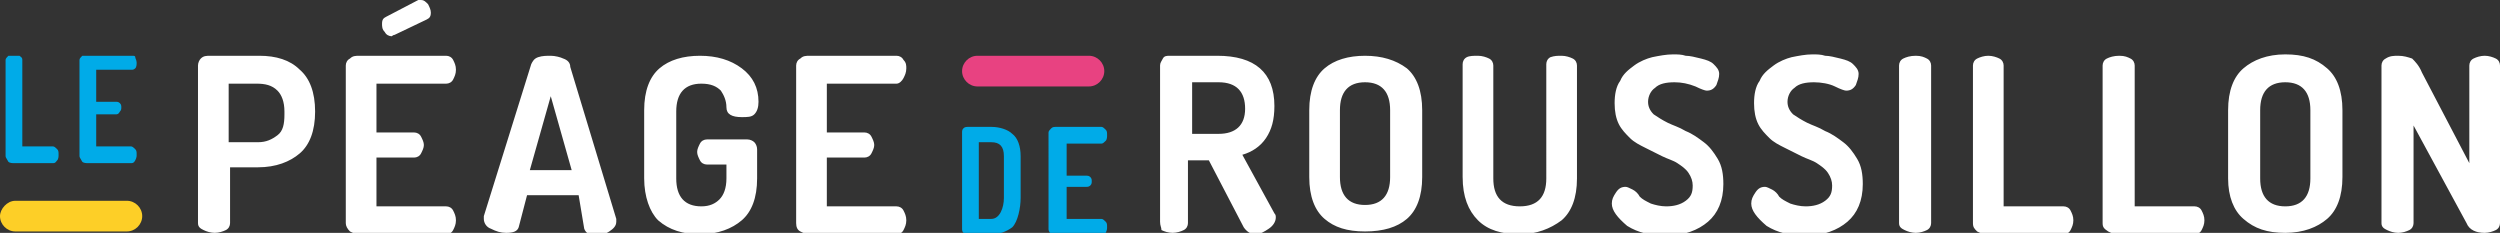 <svg version="1.1" id="Calque_1" xmlns="http://www.w3.org/2000/svg" x="0" y="0" viewBox="0 0 179.3 16.7" xml:space="preserve"><rect x="0" y="0" width="179.3" height="16.7" fill="#333333" stroke="none"/><style>.st0{fill:#00abe8}.st1{fill:#fff}</style><path class="st0" d="M.4 11.2V4.3c0-.1.1-.2.2-.3.1 0 .3 0 .4 0s.3 0 .4 0c.1.1.2.1.2.3v6.2h2.2c.1 0 .2.1.3.2.1.1.1.2.1.4 0 .1 0 .3-.1.4s-.1.2-.3.2H1c-.1 0-.3 0-.4-.1-.1-.2-.2-.3-.2-.4zm5.3 0V4.3c0-.1.1-.2.2-.3.1 0 .2 0 .4 0h3.2c.1 0 .2 0 .2.1s.1.2.1.4c0 .1 0 .3-.1.4 0 0-.1.1-.2.1H6.9v2.3h1.4c.1 0 .2 0 .3.1.1.1.1.2.1.3 0 .1 0 .2-.1.3-.1.2-.2.2-.3.2H6.9v2.3h2.5c.1 0 .2.1.3.2.1.1.1.2.1.4 0 .1 0 .2-.1.4s-.2.2-.3.2H6.3c-.1 0-.3 0-.4-.1-.1-.2-.2-.3-.2-.4z"/><path class="st1" d="M14.2 16V4.7c0-.2.1-.4.2-.5.2-.2.4-.2.7-.2h3.5c1.2 0 2.2.3 2.9 1 .7.6 1.1 1.6 1.1 3s-.4 2.4-1.1 3-1.7 1-3 1h-2v4c0 .2-.1.4-.3.5-.2.1-.5.2-.8.2-.3 0-.6-.1-.8-.2s-.4-.2-.4-.5zm2.3-5.8h2c.6 0 1-.2 1.4-.5s.5-.8.5-1.5V8c0-.7-.2-1.2-.5-1.5-.4-.4-.9-.5-1.5-.5h-2v4.2zm8.3 5.8V4.7c0-.2.1-.4.3-.5.2-.2.4-.2.7-.2H32c.2 0 .4.1.5.3.1.2.2.4.2.7 0 .3-.1.5-.2.7-.1.2-.3.3-.5.3h-5v3.5h2.7c.2 0 .4.1.5.3.1.2.2.4.2.6 0 .2-.1.4-.2.6-.1.2-.3.3-.5.3H27v3.5h5c.2 0 .4.1.5.3.1.2.2.4.2.7 0 .3-.1.5-.2.7-.1.2-.3.3-.5.3h-6.2c-.3 0-.5-.1-.7-.2-.2-.2-.3-.4-.3-.6zm2.6-14.3c0-.3.1-.4.3-.5L30 0c.1 0 .2 0 .2 0 .2 0 .3.1.5.3.1.2.2.4.2.6 0 .3-.1.4-.3.5l-2.3 1.1c-.1 0-.2.1-.2.1-.2 0-.4-.1-.5-.3-.2-.2-.2-.4-.2-.6zm7.3 14s0-.1 0-.2l3.4-10.9c.1-.2.2-.4.5-.5.3-.1.6-.1.9-.1.3 0 .7.1.9.2.3.1.5.3.5.6l3.3 10.9c0 .1 0 .2 0 .2 0 .3-.2.5-.5.7-.3.2-.6.3-1 .3s-.7-.2-.8-.5l-.4-2.4h-3.7l-.6 2.3c-.1.3-.4.4-.9.4-.4 0-.7-.1-1.1-.3-.3-.1-.5-.4-.5-.7zm3.3-3.5h3l-1.5-5.3-1.5 5.3zm8.2.6V7.9c0-1.4.4-2.4 1.1-3C48 4.3 49 4 50.2 4s2.2.3 3 .9c.8.6 1.2 1.4 1.2 2.4 0 .4-.1.7-.3.9-.2.2-.5.2-.9.2-.7 0-1.1-.2-1.1-.7 0-.5-.2-.9-.4-1.2-.3-.3-.7-.5-1.4-.5-1.2 0-1.8.7-1.8 2v4.8c0 1.3.6 2 1.8 2 .6 0 1-.2 1.3-.5.3-.3.5-.8.5-1.5v-1h-1.4c-.2 0-.4-.1-.5-.3-.1-.2-.2-.4-.2-.6 0-.2.1-.4.2-.6.1-.2.3-.3.5-.3h2.9c.2 0 .4.1.5.2.1.1.2.3.2.5v2.1c0 1.4-.4 2.4-1.1 3-.7.6-1.7 1-3 1-1.2 0-2.2-.3-3-1-.6-.6-1-1.7-1-3zM57.1 16V4.7c0-.2.1-.4.3-.5.2-.2.4-.2.7-.2h6.2c.2 0 .4.1.5.3.2.2.2.4.2.6 0 .3-.1.5-.2.7s-.3.4-.5.4h-5v3.5H62c.2 0 .4.1.5.3.1.2.2.4.2.6 0 .2-.1.4-.2.6-.1.2-.3.3-.5.3h-2.7v3.5h5c.2 0 .4.1.5.3s.2.4.2.7c0 .3-.1.5-.2.7-.1.2-.3.3-.5.3h-6.2c-.3 0-.5-.1-.7-.2s-.3-.3-.3-.6z"/><path class="st0" d="M69 16.4V9.5c0-.1 0-.2.1-.3.1-.1.2-.1.4-.1h1.6c.6 0 1.2.2 1.5.5.4.3.6.9.6 1.6v3c0 .7-.2 1.7-.6 2.1-.4.3-.9.5-1.5.5h-1.6c-.2 0-.3 0-.4-.1-.1-.1-.1-.2-.1-.3zm1.2-.7h.9c.6 0 .9-.8.9-1.5v-3c0-.7-.3-1-.9-1h-.9v5.5zm5 .7V9.5c0-.1.1-.2.2-.3.1-.1.2-.1.4-.1H79c.1 0 .2.1.3.2s.1.2.1.4c0 .1 0 .3-.1.4-.1.1-.2.2-.3.2h-2.5v2.3h1.4c.1 0 .2 0 .3.1.1.1.1.2.1.3 0 .1 0 .2-.1.3-.1.1-.2.1-.3.1h-1.4v2.3H79c.1 0 .2.1.3.2.1.1.1.2.1.4 0 .1 0 .2-.1.4s-.2.2-.3.2h-3.2c-.1 0-.3 0-.4-.1-.2-.2-.2-.3-.2-.4z"/><path class="st1" d="M83.2 15.9V4.7c0-.2.1-.3.2-.5s.3-.2.5-.2h3.4c2.7 0 4.1 1.2 4.1 3.6 0 1-.2 1.7-.6 2.3s-1 1-1.7 1.2l2.3 4.2c.1.1.1.2.1.3 0 .3-.2.6-.5.8-.3.2-.6.4-1 .4-.3 0-.6-.2-.8-.5l-2.5-4.8h-1.5V16c0 .2-.1.4-.3.5-.2.1-.5.2-.8.2-.3 0-.6-.1-.8-.2 0-.2-.1-.3-.1-.6zm2.3-6.3h1.9c1.2 0 1.9-.6 1.9-1.8 0-1.2-.6-1.9-1.9-1.9h-1.9v3.7zm8.4 3.1V7.9c0-1.4.4-2.4 1.1-3 .7-.6 1.7-.9 2.9-.9s2.2.3 3 .9c.7.6 1.1 1.6 1.1 3v4.8c0 1.4-.4 2.4-1.1 3-.7.6-1.7.9-3 .9s-2.2-.3-2.9-.9c-.7-.6-1.1-1.6-1.1-3zm2.2 0c0 1.3.6 2 1.8 2 1.2 0 1.8-.7 1.8-2V7.9c0-1.3-.6-2-1.8-2-1.2 0-1.8.7-1.8 2v4.8zm8.8 0V4.6c0-.2.1-.4.3-.5.2-.1.5-.1.8-.1.3 0 .6.1.8.2.2.1.3.3.3.5v8.1c0 1.3.6 2 1.9 2 1.3 0 1.9-.7 1.9-2V4.6c0-.2.1-.4.3-.5.3-.1.5-.1.8-.1.3 0 .6.1.8.2.2.1.3.3.3.5v8.1c0 1.4-.4 2.4-1.1 3-.8.6-1.8 1-3 1-1.3 0-2.3-.3-3-1-.7-.7-1.1-1.7-1.1-3.1zm20.7 1.9c0-.3.1-.5.3-.8.2-.3.4-.4.7-.4.1 0 .3.1.5.2s.4.3.5.5c.2.2.4.3.8.5.3.1.7.2 1.1.2.5 0 1-.1 1.4-.4.4-.3.5-.6.5-1.1 0-.3-.1-.6-.3-.9-.2-.3-.5-.5-.8-.7-.3-.2-.7-.3-1.1-.5-.4-.2-.8-.4-1.2-.6-.4-.2-.8-.4-1.1-.7-.3-.3-.6-.6-.8-1s-.3-.9-.3-1.5.1-1.2.4-1.6c.2-.5.6-.8 1-1.1.4-.3.9-.5 1.3-.6.5-.1 1-.2 1.5-.2.3 0 .6 0 .9.1.3 0 .7.1 1.1.2.4.1.7.2.9.4.2.2.4.4.4.7 0 .3-.1.5-.2.8-.2.3-.4.4-.7.4-.1 0-.4-.1-.8-.3s-1-.3-1.5-.3c-.6 0-1.1.1-1.4.4-.3.2-.5.6-.5 1 0 .3.1.6.4.9.3.2.6.4 1 .6.4.2.8.3 1.3.6.5.2.9.5 1.3.8.4.3.7.7 1 1.2.3.5.4 1.1.4 1.8 0 1.2-.4 2.1-1.1 2.7-.7.6-1.7 1-3 1-1.1 0-2-.2-2.8-.7-.7-.6-1.1-1.1-1.1-1.6zm-10 0c0-.3.1-.5.3-.8.2-.3.4-.4.7-.4.1 0 .3.1.5.2s.4.3.5.5c.2.2.4.3.8.5.3.1.7.2 1.1.2.5 0 1-.1 1.4-.4.4-.3.5-.6.5-1.1 0-.3-.1-.6-.3-.9-.2-.3-.5-.5-.8-.7-.3-.2-.7-.3-1.1-.5-.4-.2-.8-.4-1.2-.6-.4-.2-.8-.4-1.1-.7-.3-.3-.6-.6-.8-1s-.3-.9-.3-1.5.1-1.2.4-1.6c.2-.5.6-.8 1-1.1.4-.3.9-.5 1.3-.6.5-.1 1-.2 1.5-.2.3 0 .6 0 .9.1.3 0 .7.1 1.1.2.4.1.7.2.9.4.2.2.4.4.4.7 0 .3-.1.5-.2.8-.2.3-.4.4-.7.4-.1 0-.4-.1-.8-.3-.5-.2-1-.3-1.5-.3-.6 0-1.1.1-1.4.4-.3.2-.5.6-.5 1 0 .3.1.6.4.9.3.2.6.4 1 .6.4.2.8.3 1.3.6.5.2.9.5 1.3.8.4.3.7.7 1 1.2.3.5.4 1.1.4 1.8 0 1.2-.4 2.1-1.1 2.7-.7.6-1.7 1-3 1-1.1 0-2-.2-2.8-.7-.7-.6-1.1-1.1-1.1-1.6zm20.6 1.4V4.7c0-.2.1-.4.3-.5s.5-.2.9-.2.6.1.8.2c.2.1.3.3.3.5V16c0 .2-.1.4-.3.5s-.5.2-.8.2c-.3 0-.6-.1-.8-.2s-.4-.2-.4-.5zm5.3 0V4.7c0-.2.1-.4.3-.5s.5-.2.8-.2.6.1.8.2c.2.1.3.3.3.5v10.1h4.3c.2 0 .4.1.5.3s.2.4.2.7c0 .3-.1.5-.2.7-.1.2-.3.3-.5.3h-5.5c-.3 0-.5-.1-.7-.2-.2-.2-.3-.3-.3-.6zm9.3 0V4.7c0-.2.1-.4.3-.5s.5-.2.9-.2.6.1.8.2c.2.1.3.3.3.5v10.1h4.3c.2 0 .4.1.5.3s.2.4.2.7c0 .3-.1.5-.2.7-.1.2-.3.3-.5.3h-5.5c-.3 0-.5-.1-.7-.2-.3-.2-.4-.3-.4-.6zm9-3.2V7.9c0-1.4.4-2.4 1.1-3 .7-.6 1.7-1 3-1s2.2.3 3 1c.7.6 1.1 1.6 1.1 3v4.8c0 1.4-.4 2.4-1.1 3-.7.6-1.7 1-3 1s-2.2-.3-3-1c-.7-.6-1.1-1.6-1.1-2.9zm2.3 0c0 1.3.6 2 1.8 2 1.2 0 1.8-.7 1.8-2V7.9c0-1.3-.6-2-1.8-2-1.2 0-1.8.7-1.8 2v4.9zm8.7 3.2V4.7c0-.2.1-.4.3-.5.3-.2.6-.2.9-.2.4 0 .7.1 1 .2.2.2.5.5.7 1l3.4 6.5v-7c0-.2.1-.4.3-.5.2-.1.5-.2.8-.2s.6.1.8.2c.2.1.3.3.3.5V16c0 .2-.1.4-.3.5s-.5.2-.8.2c-.6 0-1.1-.2-1.3-.7l-3.8-7v7c0 .2-.1.4-.3.5s-.5.2-.8.2c-.3 0-.6-.1-.8-.2s-.4-.2-.4-.5z"/><path d="M70.1 4h8c.6 0 1.1.5 1.1 1.1 0 .6-.5 1.1-1.1 1.1h-8c-.6 0-1.1-.5-1.1-1.1 0-.6.5-1.1 1.1-1.1z" fill="#e84281"/><path d="M1.1 14.4h8c.6 0 1.1.5 1.1 1.1 0 .6-.5 1.1-1.1 1.1h-8c-.6 0-1.1-.5-1.1-1.1 0-.5.5-1.1 1.1-1.1z" fill="#fdcf27"/></svg>